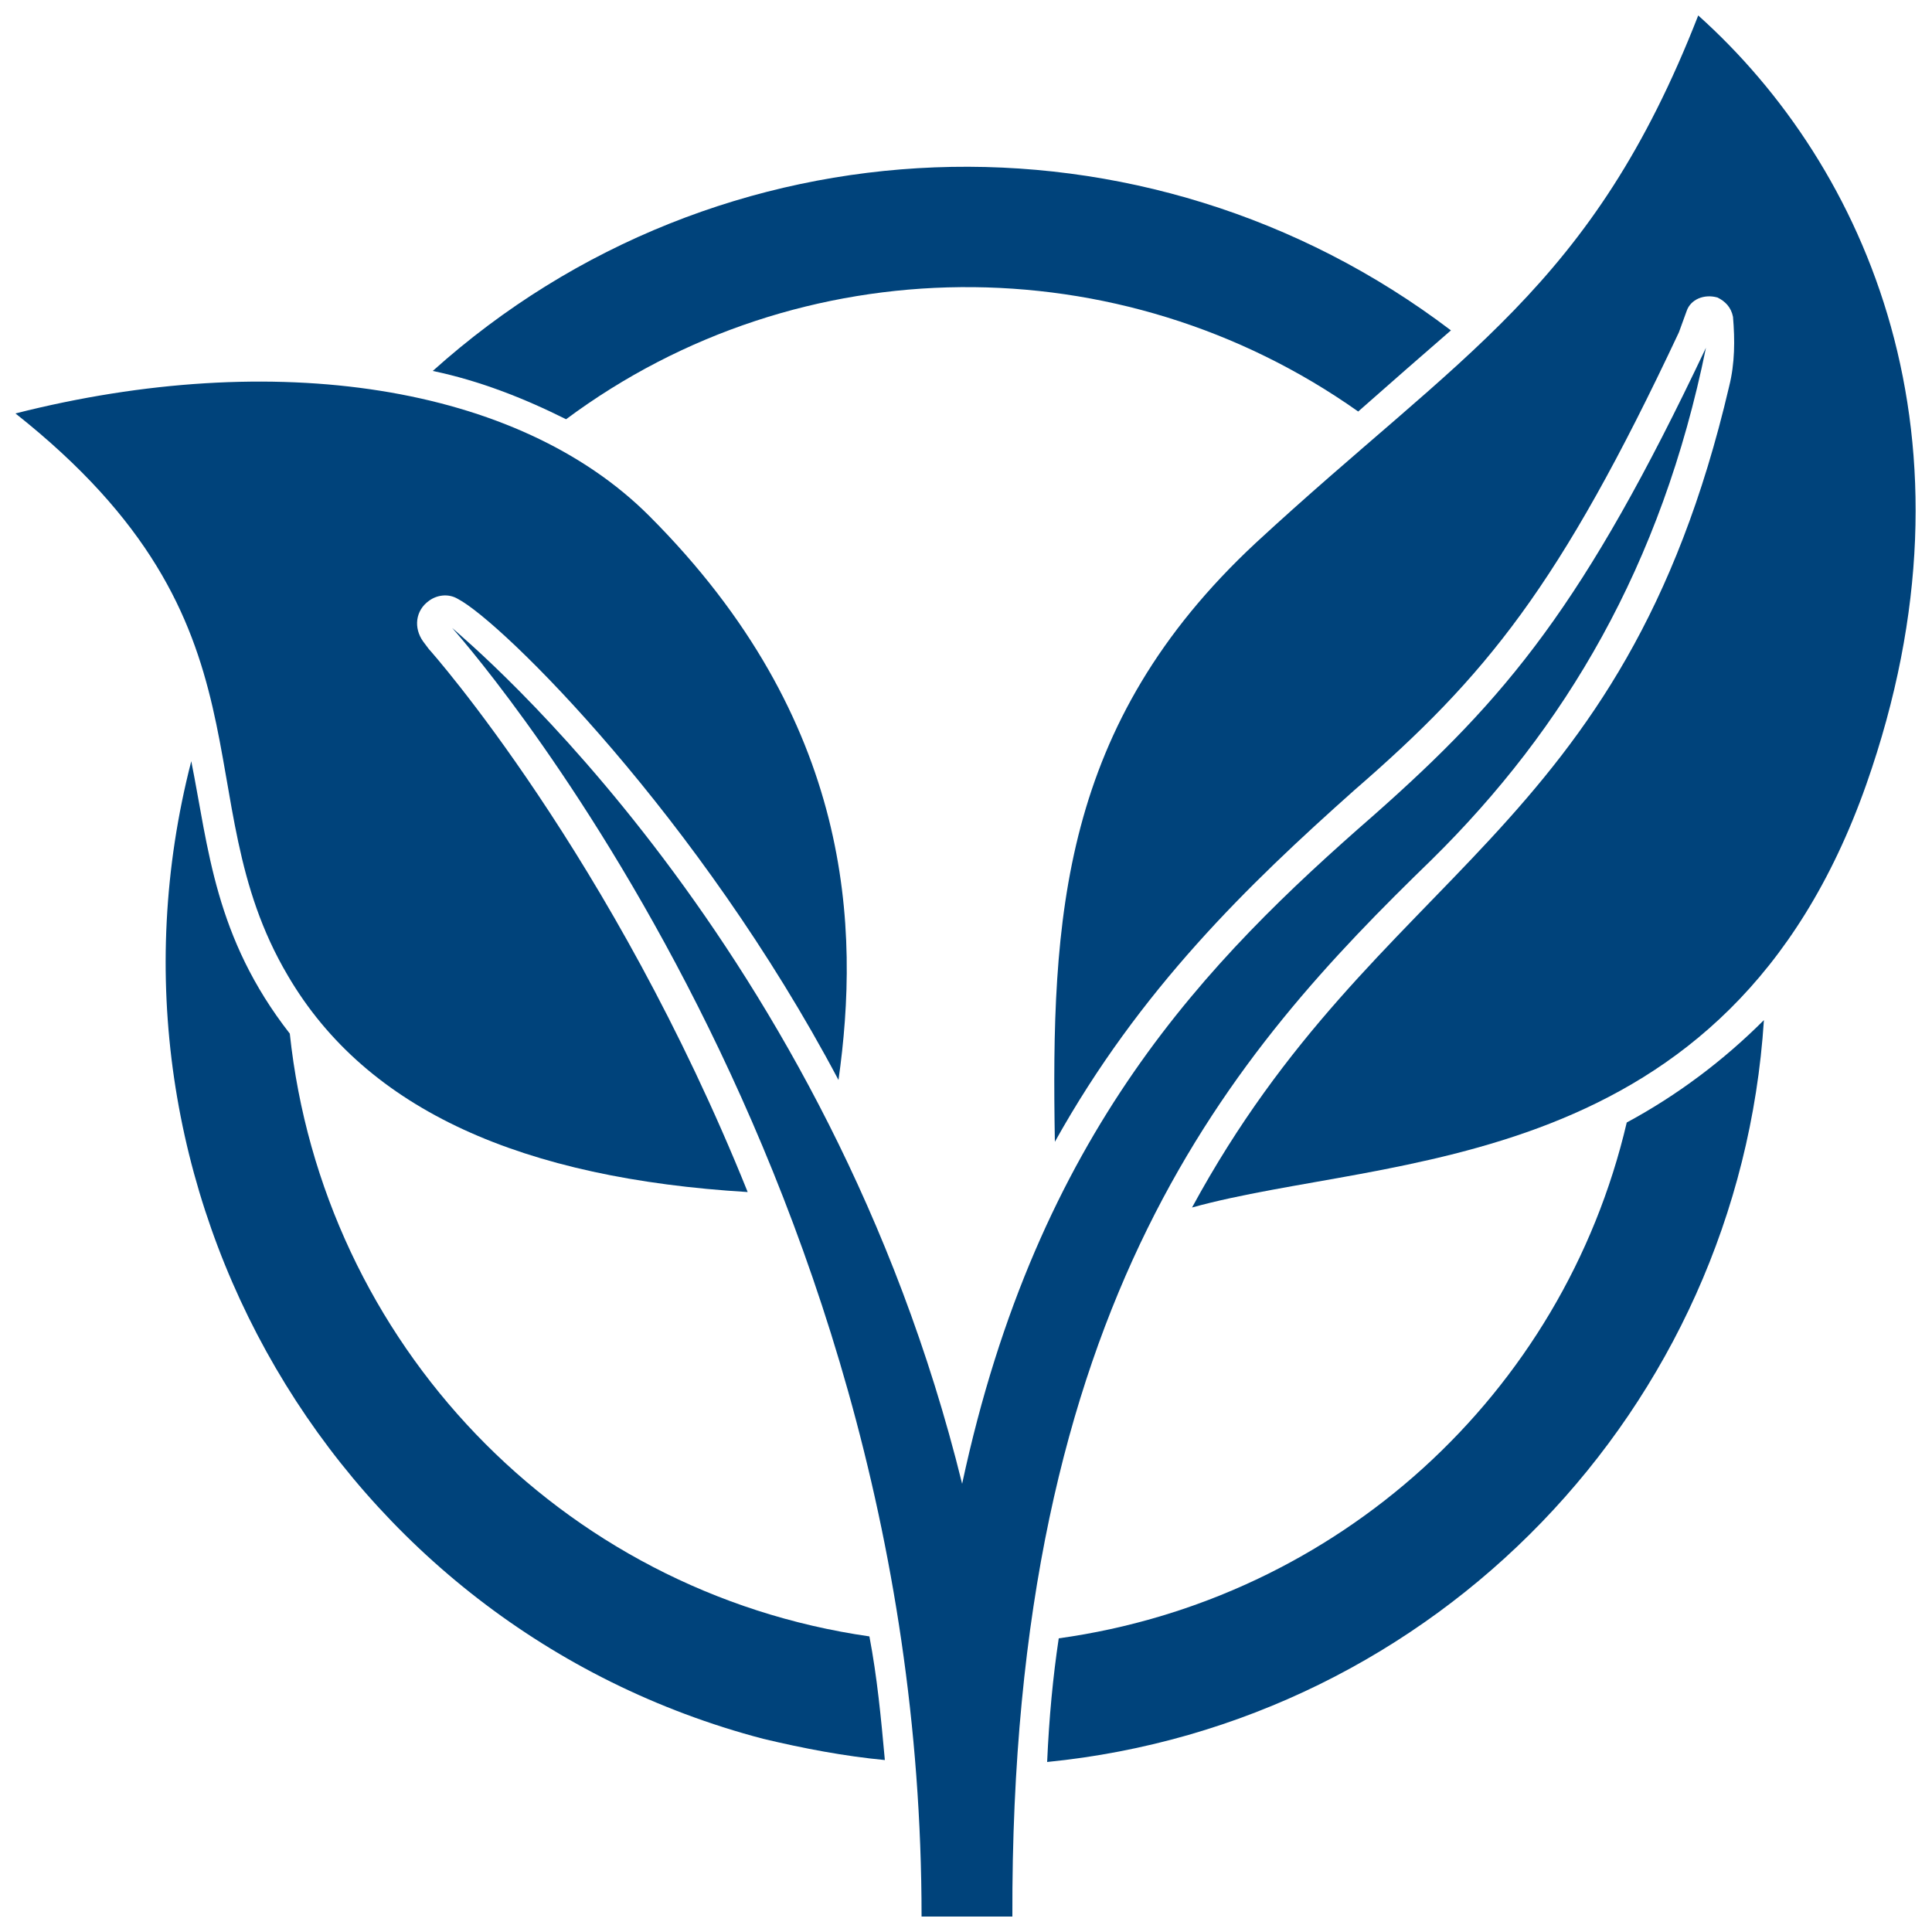<?xml version="1.0" encoding="utf-8"?>
<!-- Generator: Adobe Illustrator 28.3.0, SVG Export Plug-In . SVG Version: 6.00 Build 0)  -->
<svg version="1.1" id="Layer_1" xmlns="http://www.w3.org/2000/svg" xmlns:xlink="http://www.w3.org/1999/xlink" x="0px" y="0px"
	 viewBox="0 0 100 100" enable-background="new 0 0 100 100" xml:space="preserve">
<g id="Vegan">
	<path fill="#00437B" d="M87.9,0.8C82.4,14.9,75.6,18.3,65,28.1c-10.1,9.4-10.6,19.4-10.4,31c4.4-7.9,10-13.3,15.5-18.2
		c6.8-5.9,10.6-10.5,16.8-23.7l0.4-1.1c0.2-0.6,0.9-0.9,1.6-0.7c0.4,0.2,0.7,0.5,0.8,1c0.1,1.2,0.1,2.4-0.2,3.6
		C84,43.5,71.3,44.8,61.7,62.5c10.1-2.8,27.7-1.5,34.9-21.9C102.9,22.7,96.6,8.6,87.9,0.8L87.9,0.8z"/>
	<path fill="#00437B" d="M14.9,50.5c4.1,7,12.2,10.5,23.8,11.2c-7-17.4-16.4-28-16.5-28.1l-0.3-0.4c-0.5-0.7-0.4-1.6,0.3-2.1
		c0.4-0.3,1-0.4,1.5-0.1c2.3,1.2,12.5,11.3,19.7,24.9c1.1-7.8,0.8-18.6-9.8-29.2c-6.8-6.8-19.4-8.7-32.8-5.3
		C14.7,32.4,9.4,41.2,14.9,50.5L14.9,50.5z"/>
	<path fill="#00437B" d="M74.1,44.5C81,37.7,86,29.3,88.3,18C82,31.3,78,36.1,71.1,42.2c-8.6,7.5-17.4,16.4-21.3,34.6
		c-6.9-28-25.5-43.5-26.4-44.3c0,0,24.3,27,24.3,66.7h4.7C52.3,67.3,63.9,54.4,74.1,44.5z"/>
	<path fill="#00437B" d="M70.3,21.3c1.7-1.5,3.3-2.9,4.8-4.2c-15.8-12-37.9-11.2-52.7,2.1c2.4,0.5,4.7,1.4,6.9,2.5
		C41.4,12.7,58,12.6,70.3,21.3z"/>
	<path fill="#00437B" d="M15,53.5c-3.9-5-4.2-9.6-5.1-14.1C4.2,61.5,17.4,84.2,39.5,90c2.1,0.5,4.2,0.9,6.3,1.1
		c-0.2-2.2-0.4-4.3-0.8-6.4C29,82.4,16.7,69.5,15,53.5z"/>
	<path fill="#00437B" d="M84.2,58.1c-3.3,14.1-15,24.7-29.4,26.7c-0.3,2-0.5,4.1-0.6,6.4c20.1-2,35.8-18.3,37.1-38.4
		C89.2,54.9,86.8,56.7,84.2,58.1L84.2,58.1z"/>
</g>
</svg>
